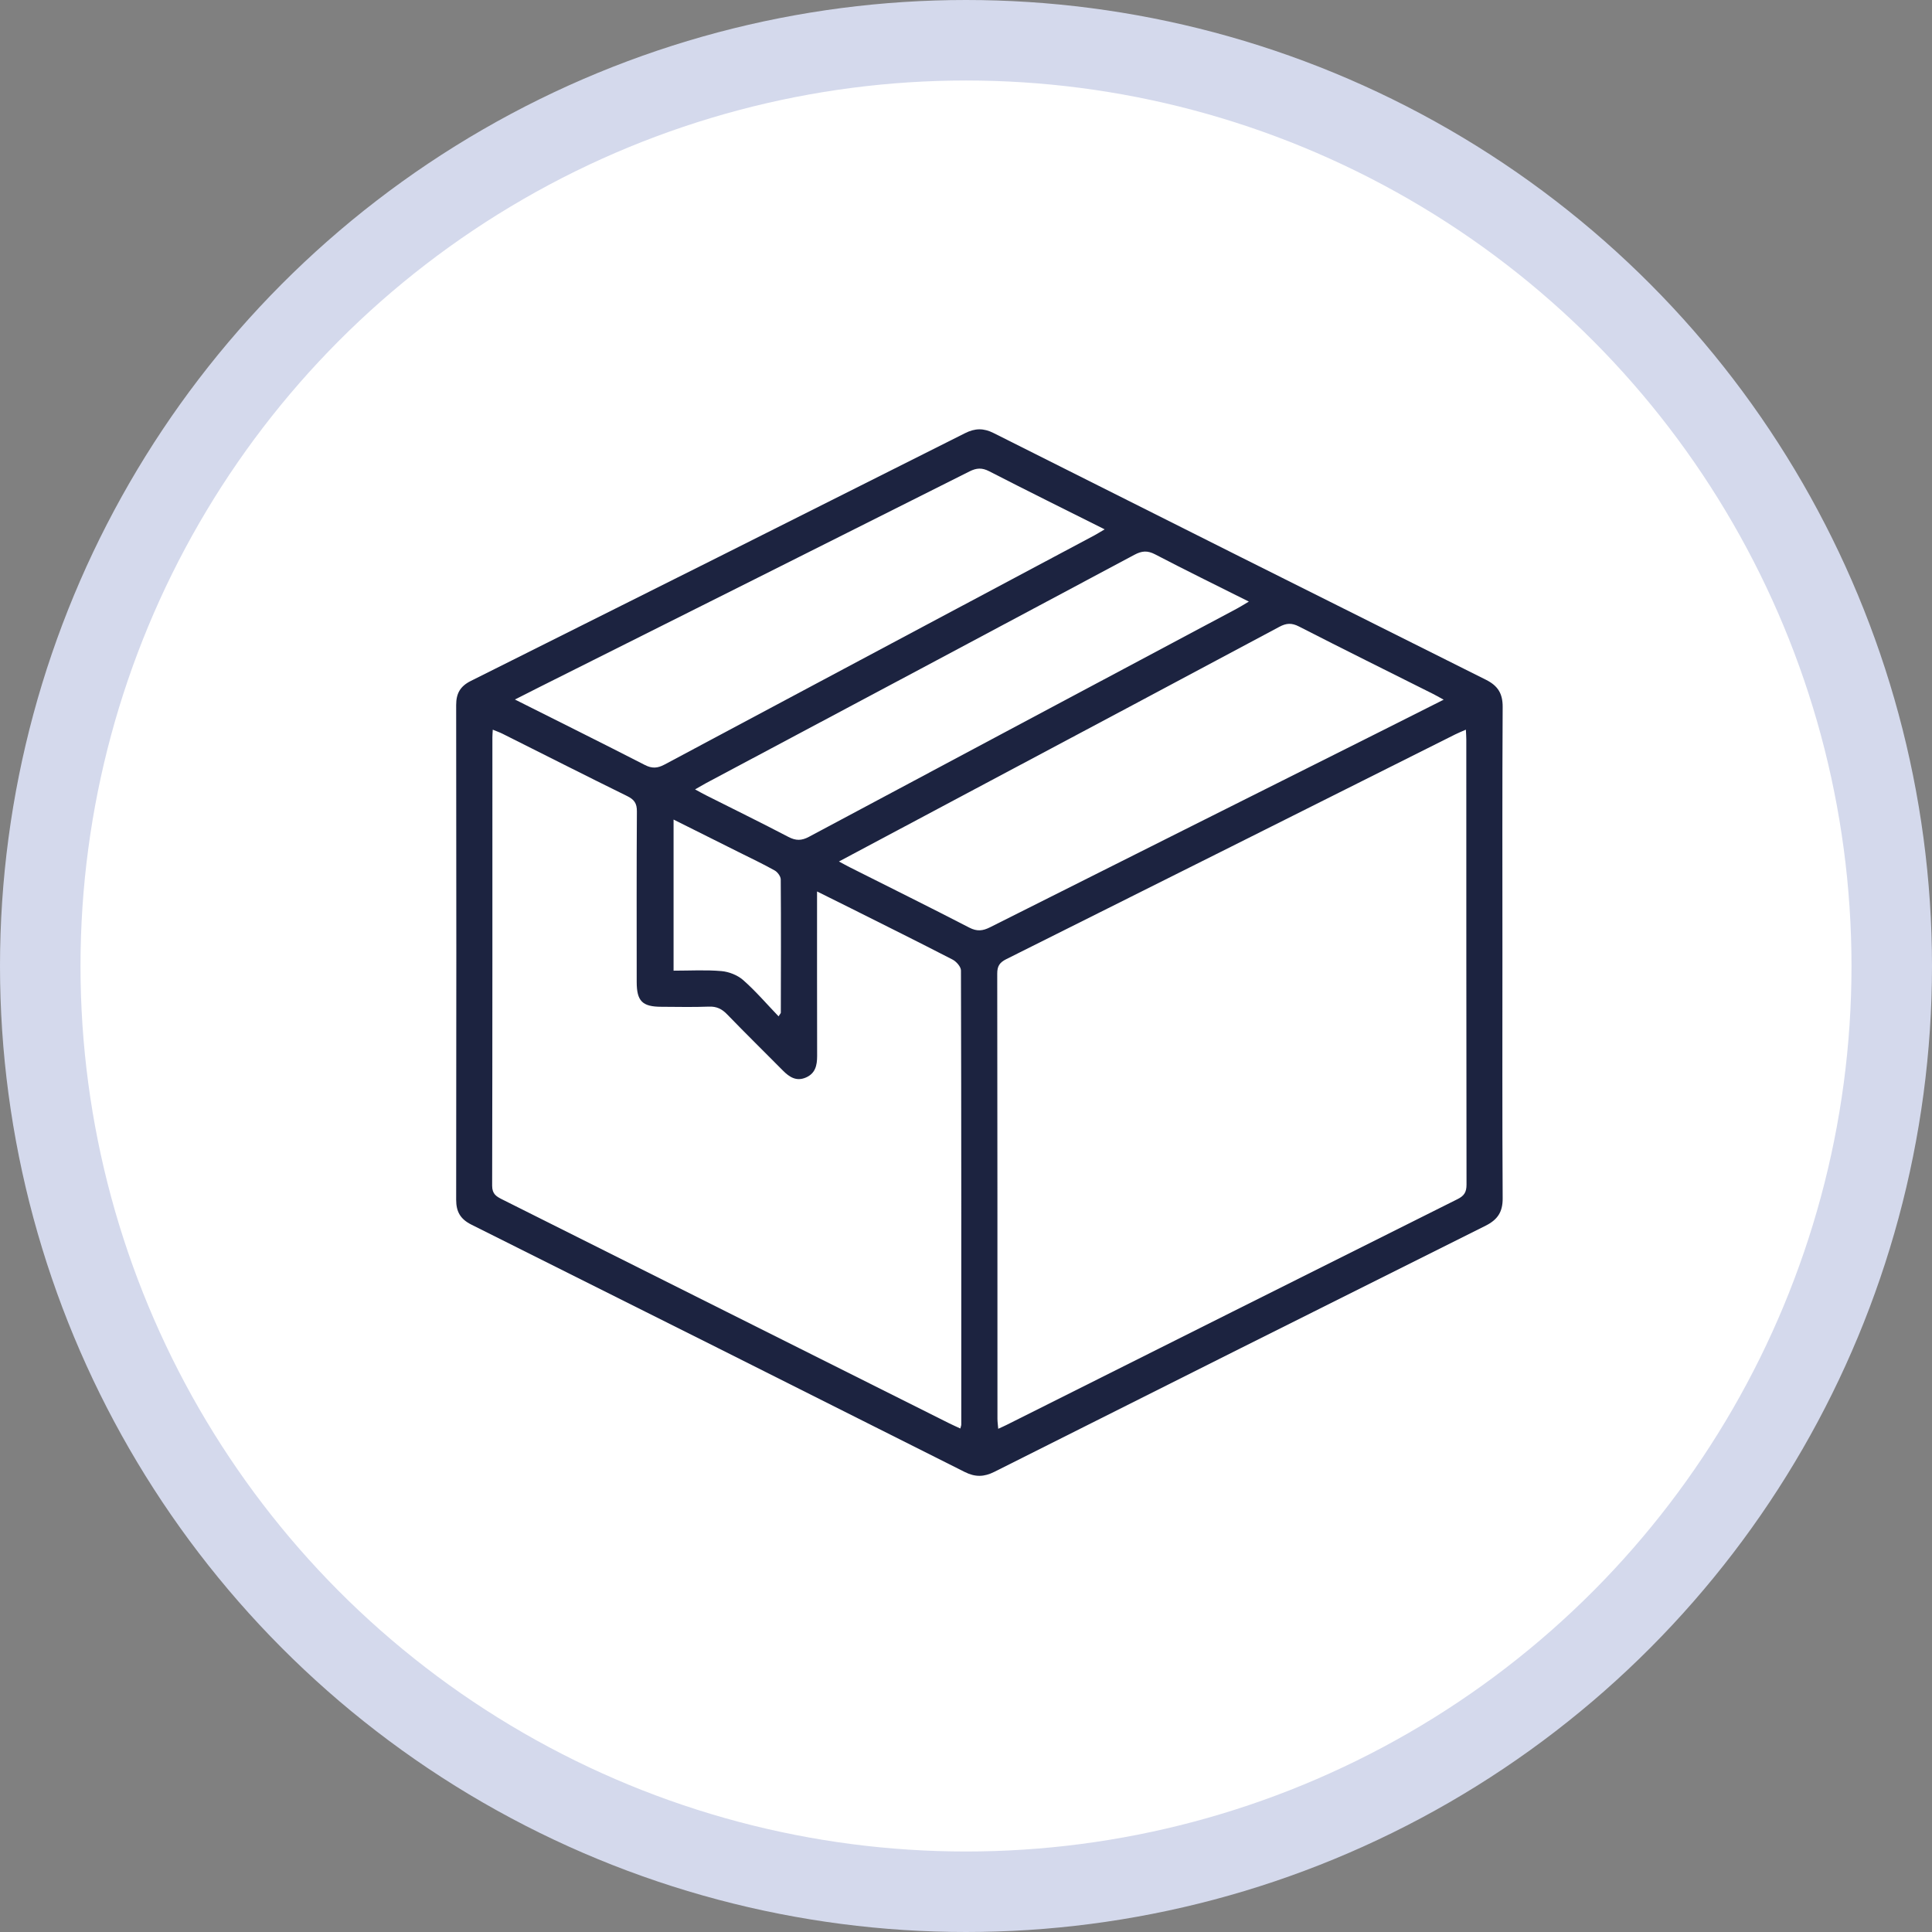 <svg width="72" height="72" viewBox="0 0 72 72" fill="none" xmlns="http://www.w3.org/2000/svg">
<rect x="0" y="0" width="72" height="72" fill="#808080" stroke="none"/>
<circle cx="36" cy="36" r="34.5" fill="white" stroke="#D4D9EC" stroke-width="3"/>
<path d="M55.991 35.525C55.991 38.57 55.982 41.615 56 44.66C56.003 45.167 55.811 45.454 55.367 45.677C49.26 48.725 43.158 51.784 37.059 54.85C36.675 55.043 36.348 55.054 35.954 54.857C29.829 51.775 23.699 48.702 17.565 45.637C17.159 45.433 17 45.16 17 44.712C17.008 38.566 17.008 32.419 17 26.272C17 25.841 17.153 25.574 17.544 25.378C23.689 22.309 29.829 19.23 35.965 16.143C36.34 15.954 36.658 15.951 37.032 16.14C43.141 19.211 49.254 22.275 55.371 25.33C55.817 25.552 56.003 25.84 56 26.347C55.982 29.407 55.991 32.466 55.991 35.525ZM54.631 27.192C54.477 27.259 54.351 27.31 54.23 27.37C48.653 30.164 43.079 32.96 37.499 35.746C37.252 35.87 37.163 36.005 37.164 36.286C37.173 41.815 37.171 47.345 37.172 52.874C37.172 52.989 37.19 53.105 37.201 53.247C37.332 53.186 37.421 53.149 37.507 53.105C43.111 50.298 48.712 47.489 54.319 44.688C54.568 44.564 54.653 44.426 54.653 44.146C54.644 38.617 54.646 33.088 54.645 27.559C54.645 27.45 54.636 27.341 54.629 27.192H54.631ZM30.449 33.224C30.449 35.318 30.447 37.337 30.452 39.357C30.452 39.706 30.385 40.002 30.036 40.155C29.682 40.31 29.421 40.143 29.179 39.899C28.488 39.201 27.788 38.515 27.105 37.809C26.907 37.602 26.708 37.501 26.414 37.514C25.827 37.537 25.239 37.522 24.651 37.52C23.937 37.519 23.728 37.31 23.728 36.593C23.728 34.474 23.721 32.355 23.735 30.238C23.737 29.939 23.637 29.798 23.376 29.669C21.819 28.904 20.273 28.118 18.722 27.342C18.614 27.288 18.498 27.249 18.364 27.193C18.358 27.313 18.35 27.396 18.35 27.478C18.35 33.048 18.353 38.619 18.341 44.188C18.341 44.498 18.496 44.589 18.718 44.7C24.27 47.478 29.819 50.259 35.369 53.04C35.503 53.107 35.64 53.167 35.789 53.236C35.807 53.164 35.824 53.125 35.824 53.087C35.825 47.447 35.828 41.806 35.812 36.166C35.812 36.028 35.64 35.833 35.498 35.76C34.243 35.112 32.977 34.484 31.714 33.851C31.317 33.652 30.917 33.455 30.449 33.222V33.224ZM53.803 26.076C53.611 25.971 53.504 25.909 53.394 25.854C51.73 25.02 50.063 24.195 48.408 23.347C48.138 23.209 47.94 23.219 47.677 23.36C43.903 25.38 40.124 27.387 36.346 29.399C34.67 30.292 32.993 31.184 31.265 32.105C31.431 32.194 31.549 32.261 31.671 32.322C33.157 33.07 34.648 33.807 36.126 34.571C36.411 34.718 36.625 34.693 36.896 34.557C41.719 32.132 46.547 29.716 51.373 27.297C52.158 26.904 52.941 26.508 53.802 26.075L53.803 26.076ZM19.19 26.069C20.866 26.911 22.454 27.699 24.031 28.508C24.298 28.645 24.499 28.634 24.761 28.495C30.1 25.642 35.443 22.797 40.786 19.951C40.9 19.89 41.008 19.82 41.167 19.727C39.684 18.984 38.267 18.284 36.863 17.562C36.595 17.424 36.393 17.437 36.131 17.568C30.788 20.254 25.44 22.932 20.093 25.611C19.822 25.747 19.551 25.886 19.191 26.068L19.19 26.069ZM46.54 22.419C45.338 21.816 44.185 21.253 43.048 20.659C42.763 20.511 42.555 20.526 42.279 20.674C36.963 23.516 31.641 26.346 26.321 29.18C26.193 29.249 26.07 29.324 25.903 29.419C26.07 29.509 26.189 29.576 26.311 29.638C27.334 30.154 28.365 30.657 29.381 31.189C29.658 31.334 29.87 31.334 30.147 31.186C35.463 28.344 40.784 25.512 46.103 22.677C46.234 22.607 46.36 22.526 46.54 22.42V22.419ZM25.102 30.543V36.174C25.718 36.174 26.308 36.139 26.889 36.19C27.168 36.215 27.486 36.34 27.696 36.525C28.162 36.935 28.57 37.413 29.015 37.876C29.073 37.783 29.099 37.762 29.099 37.74C29.102 36.086 29.109 34.431 29.096 32.776C29.096 32.66 28.977 32.499 28.869 32.439C28.43 32.193 27.974 31.978 27.524 31.753C26.727 31.354 25.93 30.956 25.103 30.543H25.102Z" fill="#1C2340"/>
</svg>
